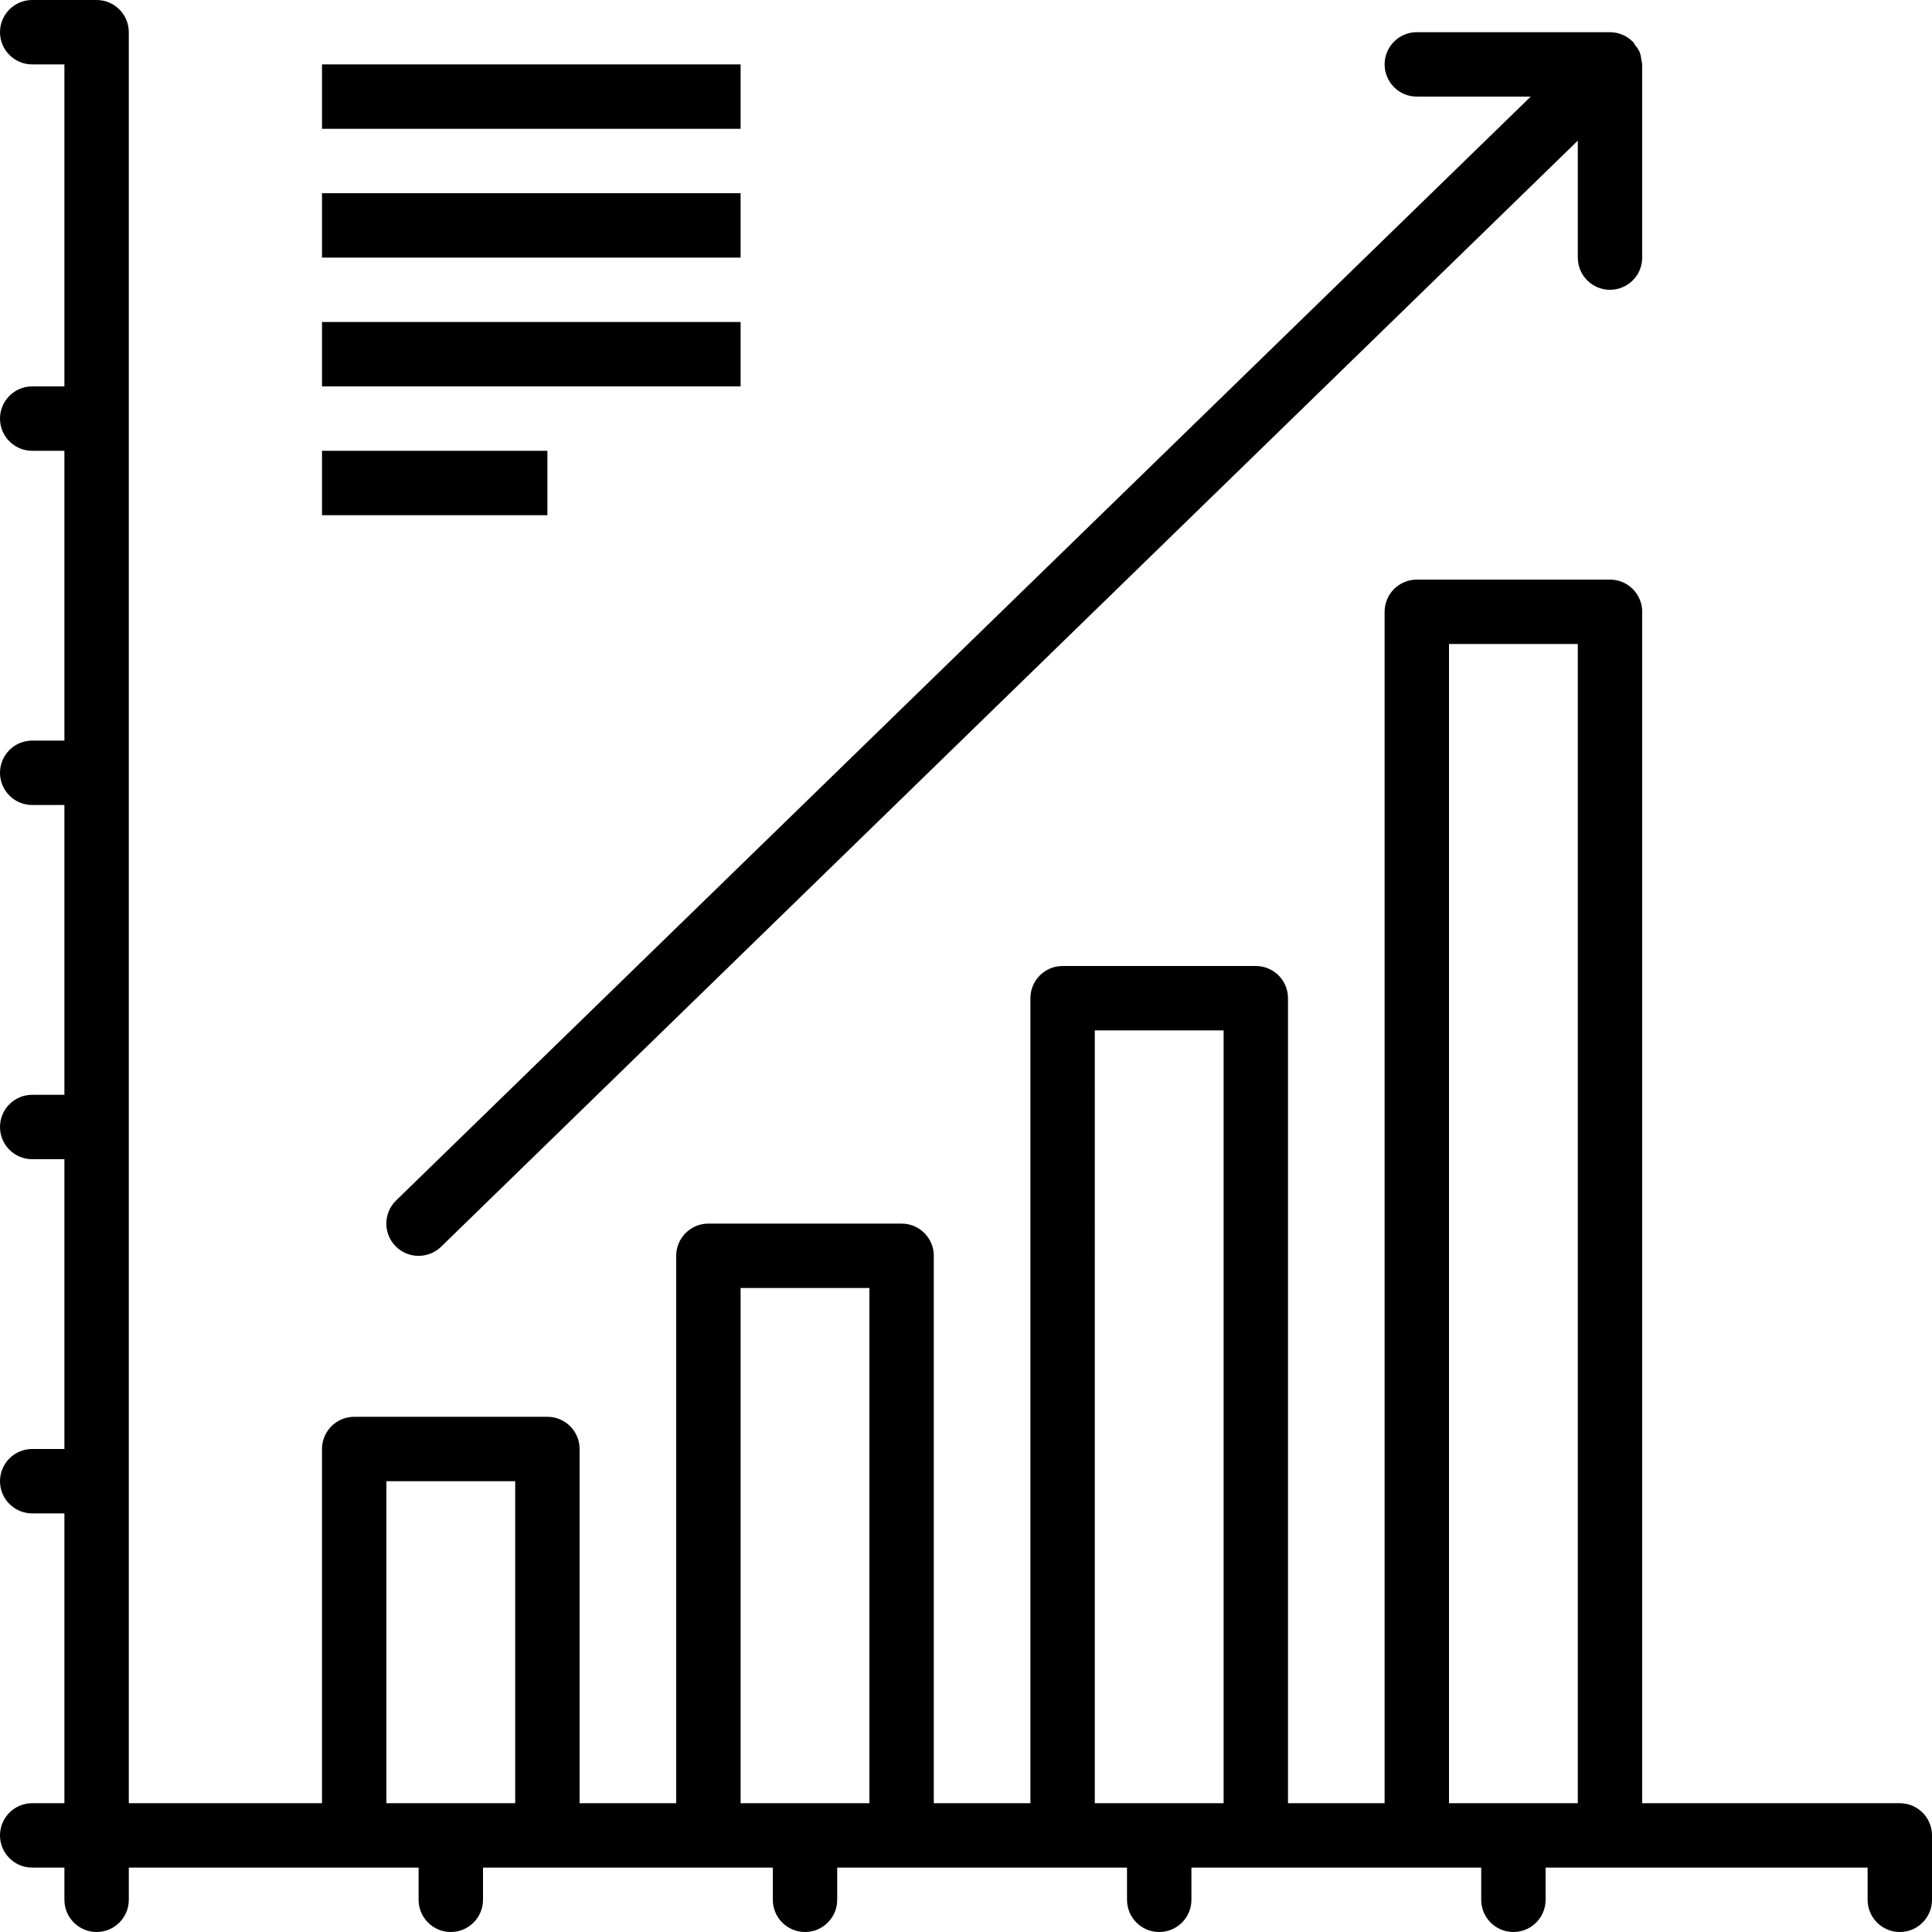 <?xml version="1.0" encoding="iso-8859-1"?>
<!-- Generator: Adobe Illustrator 19.0.0, SVG Export Plug-In . SVG Version: 6.00 Build 0)  -->
<svg version="1.1" id="Capa_1" xmlns="http://www.w3.org/2000/svg" xmlns:xlink="http://www.w3.org/1999/xlink" x="0px" y="0px"
	 viewBox="0 0 480 480" style="enable-background:new 0 0 480 480;" xml:space="preserve">
<g>
	<g>
		<path d="M472,448h-64V152c0-4.418-3.582-8-8-8h-48c-4.418,0-8,3.582-8,8v296h-24V248c0-4.418-3.582-8-8-8h-48
			c-4.418,0-8,3.582-8,8v200h-24V312c0-4.418-3.582-8-8-8h-48c-4.418,0-8,3.582-8,8v136h-24v-88c0-4.418-3.582-8-8-8H88
			c-4.418,0-8,3.582-8,8v88H32V8c0-4.418-3.582-8-8-8H8C3.582,0,0,3.582,0,8s3.582,8,8,8h8v80H8c-4.418,0-8,3.582-8,8s3.582,8,8,8h8
			v72H8c-4.418,0-8,3.582-8,8s3.582,8,8,8h8v72H8c-4.418,0-8,3.582-8,8s3.582,8,8,8h8v72H8c-4.418,0-8,3.582-8,8s3.582,8,8,8h8v72H8
			c-4.418,0-8,3.582-8,8s3.582,8,8,8h8v8c0,4.418,3.582,8,8,8s8-3.582,8-8v-8h72v8c0,4.418,3.582,8,8,8s8-3.582,8-8v-8h72v8
			c0,4.418,3.582,8,8,8s8-3.582,8-8v-8h72v8c0,4.418,3.582,8,8,8s8-3.582,8-8v-8h72v8c0,4.418,3.582,8,8,8s8-3.582,8-8v-8h80v8
			c0,4.418,3.582,8,8,8s8-3.582,8-8v-16C480,451.582,476.418,448,472,448z M128,448H96v-80h32V448z M216,448h-32V320h32V448z
			 M304,448h-32V256h32V448z M392,448h-32V160h32V448z"/>
	</g>
</g>
<g>
	<g>
		<path d="M407.792,14.96c-0.049-0.668-0.183-1.326-0.4-1.96c-0.302-0.651-0.692-1.256-1.16-1.8c-0.146-0.278-0.312-0.545-0.496-0.8
			h-0.048c-0.732-0.753-1.608-1.351-2.576-1.76c-0.966-0.414-2.005-0.631-3.056-0.64H352c-4.418,0.002-7.998,3.586-7.996,8.004
			c0.002,4.415,3.581,7.994,7.996,7.996h28.304L98.4,298.264c-3.168,3.093-3.229,8.168-0.136,11.336
			c3.093,3.168,8.168,3.229,11.336,0.136L392,34.944V64c0,4.418,3.582,8,8,8s8-3.582,8-8V16
			C407.955,15.649,407.886,15.301,407.792,14.96z"/>
	</g>
</g>
<g>
	<g>
		<rect x="80" y="16" width="104" height="16"/>
	</g>
</g>
<g>
	<g>
		<rect x="80" y="48" width="104" height="16"/>
	</g>
</g>
<g>
	<g>
		<rect x="80" y="80" width="104" height="16"/>
	</g>
</g>
<g>
	<g>
		<rect x="80" y="112" width="56" height="16"/>
	</g>
</g>
<g>
</g>
<g>
</g>
<g>
</g>
<g>
</g>
<g>
</g>
<g>
</g>
<g>
</g>
<g>
</g>
<g>
</g>
<g>
</g>
<g>
</g>
<g>
</g>
<g>
</g>
<g>
</g>
<g>
</g>
</svg>
